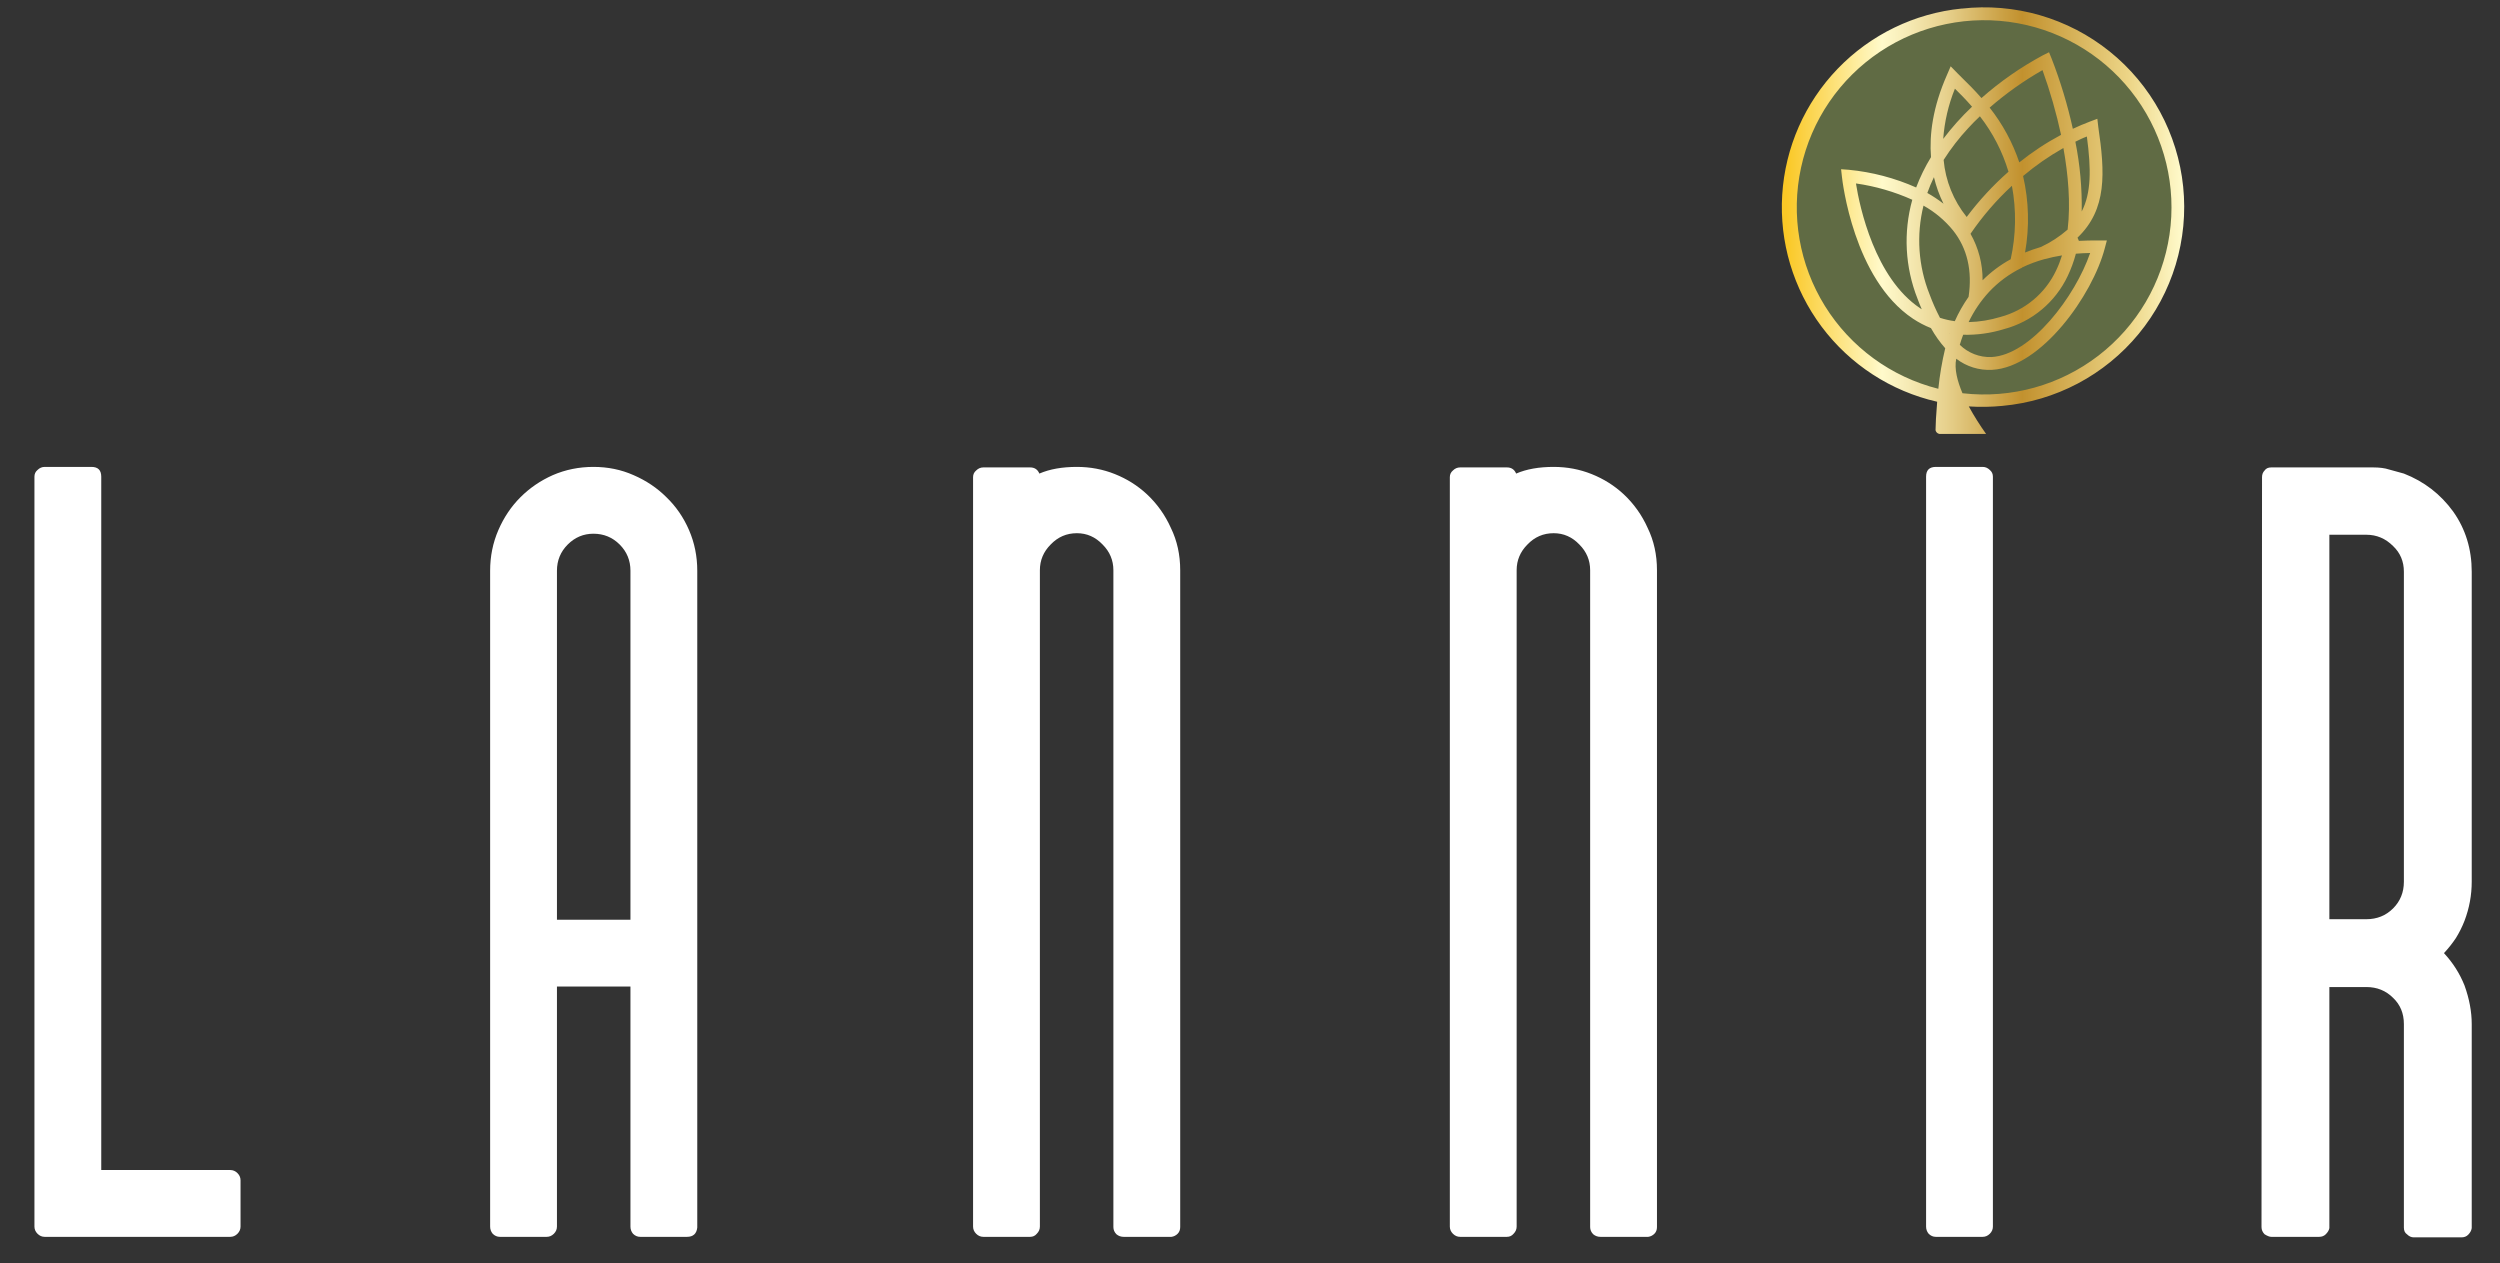 <?xml version="1.0" encoding="UTF-8"?> <svg xmlns="http://www.w3.org/2000/svg" width="285" height="144" viewBox="0 0 285 144" fill="none"><rect x="0" y="0" width="285" height="144" fill="#333333" stroke="none"/><path d="M225.969 45.342C237.989 45.342 247.734 35.609 247.734 23.602C247.734 11.595 237.989 1.862 225.969 1.862C213.948 1.862 204.203 11.595 204.203 23.602C204.203 35.609 213.948 45.342 225.969 45.342Z" fill="#606B44"></path><path d="M223.636 0.974C218.259 1.513 213.249 3.943 209.5 7.831C205.752 11.719 203.509 16.812 203.173 22.199C202.837 27.586 204.429 32.917 207.664 37.241C210.9 41.564 215.569 44.597 220.837 45.799C220.71 47.271 220.655 48.489 220.651 49.043C220.673 49.146 220.725 49.242 220.8 49.317C220.875 49.392 220.971 49.443 221.074 49.465H226.413C225.695 48.461 225.038 47.415 224.444 46.332C225.725 46.416 227.011 46.395 228.289 46.269C231.29 45.994 234.207 45.127 236.871 43.719C239.535 42.311 241.893 40.389 243.808 38.064C245.723 35.74 247.157 33.059 248.028 30.177C248.899 27.294 249.189 24.268 248.881 21.274C248.573 18.279 247.673 15.375 246.234 12.73C244.795 10.085 242.845 7.751 240.496 5.864C238.148 3.977 235.448 2.574 232.554 1.736C229.659 0.898 226.626 0.642 223.632 0.982L223.636 0.974ZM223.784 44.835H223.725C223.145 43.469 222.768 42.04 223.013 40.894C224.178 41.791 225.626 42.241 227.095 42.162C232.713 41.875 238.555 33.629 239.944 28.305L240.181 27.412H239.258C238.479 27.412 237.726 27.412 236.993 27.459L236.836 27.091C240.223 23.86 239.969 19.674 239.203 14.459L239.097 13.542L238.251 13.859C237.582 14.113 236.93 14.387 236.303 14.684C235.703 11.959 234.895 9.284 233.886 6.683L233.589 5.955L232.891 6.302C230.377 7.654 228.028 9.29 225.888 11.178C225.084 10.256 224.322 9.507 223.725 8.924C223.5 8.7 223.301 8.501 223.128 8.328L222.378 7.558L221.955 8.543C220.338 12.205 219.931 15.339 220.135 17.914C219.464 19.012 218.897 20.171 218.441 21.373C216.008 20.293 213.416 19.612 210.765 19.356L209.885 19.293L209.978 20.139C210.029 20.612 211.295 31.802 218.06 36.318C218.71 36.753 219.404 37.117 220.13 37.405C220.588 38.227 221.133 38.996 221.756 39.701C221.391 41.223 221.128 42.767 220.969 44.323C215.596 42.97 210.96 39.584 208.04 34.881C205.119 30.178 204.143 24.525 205.317 19.116C206.491 13.707 209.724 8.966 214.332 5.893C218.94 2.82 224.564 1.656 230.015 2.647C235.466 3.638 240.319 6.705 243.548 11.203C246.777 15.7 248.13 21.275 247.322 26.75C246.513 32.225 243.606 37.172 239.214 40.547C234.822 43.921 229.29 45.459 223.784 44.835ZM218.598 34.056C218.754 34.479 218.915 34.872 219.08 35.257L218.886 35.13C213.746 31.7 212.002 23.627 211.578 20.913C213.796 21.229 215.958 21.855 218.001 22.773C216.967 26.499 217.176 30.46 218.598 34.056ZM219.279 23.441C220.567 24.16 221.708 25.116 222.641 26.258C224.279 28.313 224.859 30.88 224.419 33.84C223.806 34.711 223.28 35.64 222.848 36.614C222.273 36.538 221.706 36.409 221.155 36.229C220.702 35.359 220.304 34.461 219.965 33.54C218.686 30.328 218.446 26.796 219.279 23.441ZM236.591 16.155C237.014 15.948 237.438 15.732 237.903 15.563C238.403 19.306 238.403 21.995 237.315 24.11C237.36 21.44 237.118 18.773 236.591 16.155ZM236.65 28.922C237.179 28.875 237.721 28.85 238.276 28.842C236.582 33.777 231.544 40.475 227.023 40.703C226.358 40.729 225.695 40.618 225.075 40.378C224.454 40.138 223.89 39.774 223.416 39.308C223.53 38.927 223.657 38.547 223.801 38.162C225.378 38.201 226.951 37.984 228.458 37.519C230.033 37.099 231.498 36.341 232.75 35.298C234.003 34.255 235.013 32.952 235.71 31.48C236.102 30.659 236.417 29.802 236.65 28.922ZM226.752 33.278C227.799 32.161 229.038 31.242 230.41 30.563H230.486V30.508C231.316 30.106 232.182 29.782 233.073 29.539H233.098C233.746 29.36 234.403 29.219 235.067 29.116C234.883 29.713 234.656 30.296 234.385 30.859C233.773 32.145 232.888 33.284 231.791 34.195C230.695 35.106 229.413 35.769 228.035 36.136C226.863 36.494 225.648 36.69 224.423 36.72C225.023 35.463 225.808 34.303 226.752 33.278ZM224.639 26.651C226.002 24.656 227.586 22.82 229.36 21.179C229.877 23.951 229.83 26.799 229.22 29.552C228.043 30.196 226.963 31.005 226.015 31.954C226.031 30.096 225.556 28.267 224.639 26.651ZM235.71 26.173C234.789 26.976 233.758 27.645 232.649 28.161C232.04 28.337 231.441 28.546 230.854 28.787C231.37 25.895 231.293 22.928 230.63 20.067C232.059 18.861 233.598 17.792 235.228 16.874C235.761 19.851 236.07 23.141 235.71 26.173ZM230.207 18.527C229.447 16.262 228.301 14.144 226.82 12.269C228.682 10.65 230.7 9.218 232.844 7.994C233.713 10.404 234.42 12.869 234.961 15.373C233.272 16.273 231.672 17.329 230.181 18.527H230.207ZM228.987 19.559C227.219 21.116 225.616 22.85 224.203 24.735C222.701 22.875 221.786 20.612 221.574 18.232C222.398 16.937 223.339 15.721 224.385 14.599C224.809 14.13 225.266 13.681 225.71 13.258C227.175 15.139 228.278 17.276 228.962 19.559H228.987ZM221.527 15.834C221.671 13.867 222.121 11.936 222.861 10.108C223.416 10.653 224.097 11.334 224.813 12.163C223.619 13.295 222.521 14.523 221.527 15.834ZM221.561 23.226C220.977 22.772 220.36 22.362 219.715 21.999C219.933 21.385 220.185 20.784 220.469 20.198C220.717 21.245 221.084 22.261 221.561 23.226ZM222.294 38.026V38.06L222.264 38.018L222.294 38.026Z" fill="url(#paint0_linear_208_7)"></path><path d="M27.422 139.828C27.422 140.141 27.305 140.414 27.07 140.648C26.836 140.883 26.562 141 26.25 141H5.098C4.785 141 4.512 140.883 4.277 140.648C4.043 140.414 3.926 140.141 3.926 139.828V54.34C3.926 54.027 4.043 53.773 4.277 53.578C4.512 53.344 4.785 53.227 5.098 53.227H10.43C11.172 53.227 11.543 53.598 11.543 54.34V133.383H26.25C26.562 133.383 26.836 133.5 27.07 133.734C27.305 133.969 27.422 134.242 27.422 134.555V139.828ZM67.652 53.227C69.293 53.227 70.816 53.539 72.223 54.164C73.668 54.789 74.918 55.629 75.973 56.684C77.066 57.738 77.926 58.988 78.551 60.434C79.176 61.879 79.488 63.422 79.488 65.062V139.945C79.41 140.648 79.019 141 78.316 141H72.984C72.672 141 72.398 140.883 72.164 140.648C71.969 140.414 71.871 140.141 71.871 139.828V112.465H63.492V139.828C63.492 140.141 63.375 140.414 63.141 140.648C62.906 140.883 62.633 141 62.32 141H56.988C56.676 141 56.402 140.883 56.168 140.648C55.973 140.414 55.875 140.141 55.875 139.828V65.062C55.875 63.422 56.188 61.879 56.812 60.434C57.438 58.988 58.277 57.738 59.332 56.684C60.387 55.629 61.617 54.789 63.023 54.164C64.469 53.539 66.012 53.227 67.652 53.227ZM71.871 65.062C71.871 63.891 71.461 62.895 70.641 62.074C69.82 61.254 68.824 60.844 67.652 60.844C66.519 60.844 65.543 61.254 64.723 62.074C63.902 62.895 63.492 63.891 63.492 65.062V104.848H71.871V65.062ZM134.543 139.887C134.543 140.199 134.445 140.453 134.25 140.648C134.055 140.844 133.82 140.961 133.547 141H133.488H133.43H128.098C127.785 141 127.512 140.902 127.277 140.707C127.043 140.473 126.926 140.199 126.926 139.887V65.004C126.926 63.871 126.516 62.895 125.695 62.074C124.875 61.215 123.898 60.785 122.766 60.785C121.594 60.785 120.598 61.215 119.777 62.074C118.957 62.895 118.547 63.871 118.547 65.004V139.828C118.547 140.141 118.43 140.414 118.195 140.648C118 140.883 117.746 141 117.434 141H112.102C111.789 141 111.516 140.883 111.281 140.648C111.047 140.414 110.93 140.141 110.93 139.828V54.398C110.93 54.086 111.047 53.832 111.281 53.637C111.516 53.402 111.789 53.285 112.102 53.285H117.434C117.941 53.285 118.293 53.52 118.488 53.988C119.66 53.48 121.086 53.227 122.766 53.227C124.289 53.227 125.734 53.5 127.102 54.047C128.469 54.594 129.68 55.355 130.734 56.332C131.906 57.426 132.824 58.715 133.488 60.199C134.191 61.645 134.543 63.246 134.543 65.004V139.887ZM188.895 139.887C188.895 140.199 188.797 140.453 188.602 140.648C188.406 140.844 188.172 140.961 187.898 141H187.84H187.781H182.449C182.137 141 181.863 140.902 181.629 140.707C181.395 140.473 181.277 140.199 181.277 139.887V65.004C181.277 63.871 180.867 62.895 180.047 62.074C179.227 61.215 178.25 60.785 177.117 60.785C175.945 60.785 174.949 61.215 174.129 62.074C173.309 62.895 172.898 63.871 172.898 65.004V139.828C172.898 140.141 172.781 140.414 172.547 140.648C172.352 140.883 172.098 141 171.785 141H166.453C166.141 141 165.867 140.883 165.633 140.648C165.398 140.414 165.281 140.141 165.281 139.828V54.398C165.281 54.086 165.398 53.832 165.633 53.637C165.867 53.402 166.141 53.285 166.453 53.285H171.785C172.293 53.285 172.645 53.52 172.84 53.988C174.012 53.48 175.438 53.227 177.117 53.227C178.641 53.227 180.086 53.5 181.453 54.047C182.82 54.594 184.031 55.355 185.086 56.332C186.258 57.426 187.176 58.715 187.84 60.199C188.543 61.645 188.895 63.246 188.895 65.004V139.887ZM227.191 139.828C227.191 140.141 227.074 140.414 226.84 140.648C226.605 140.883 226.332 141 226.02 141H220.688C220.375 141 220.102 140.883 219.867 140.648C219.672 140.414 219.574 140.141 219.574 139.828V54.34C219.574 53.598 219.945 53.227 220.688 53.227H226.02C226.332 53.227 226.605 53.344 226.84 53.578C227.074 53.773 227.191 54.027 227.191 54.34V139.828ZM257.871 54.398C257.871 54.086 257.969 53.832 258.164 53.637C258.32 53.402 258.574 53.285 258.926 53.285H270.527C271.27 53.285 271.875 53.363 272.344 53.52L274.043 53.988C276.348 54.887 278.223 56.332 279.668 58.324C281.074 60.316 281.777 62.602 281.777 65.18V100.512C281.777 102.035 281.504 103.52 280.957 104.965C280.684 105.668 280.352 106.332 279.961 106.957C279.57 107.543 279.121 108.109 278.613 108.656C279.629 109.75 280.41 110.98 280.957 112.348C281.504 113.871 281.777 115.336 281.777 116.742V140.004C281.738 140.277 281.602 140.531 281.367 140.766C281.172 140.961 280.918 141.059 280.605 141.059H275.156C274.883 141.059 274.629 140.941 274.395 140.707C274.16 140.551 274.043 140.297 274.043 139.945V116.742C274.043 115.531 273.633 114.535 272.812 113.754C271.992 112.934 270.977 112.523 269.766 112.523H265.547V140.004C265.508 140.238 265.371 140.473 265.137 140.707C264.941 140.902 264.688 141 264.375 141H258.926C258.73 141 258.477 140.902 258.164 140.707C257.93 140.473 257.812 140.199 257.812 139.887L257.871 54.398ZM269.766 104.789C270.977 104.789 271.992 104.379 272.812 103.559C273.633 102.738 274.043 101.723 274.043 100.512V65.18C274.043 64.008 273.633 63.031 272.812 62.25C271.953 61.391 270.938 60.961 269.766 60.961H265.547V104.789H269.766Z" fill="white"></path><defs><linearGradient id="paint0_linear_208_7" x1="203.179" y1="25.158" x2="248.754" y2="25.158" gradientUnits="userSpaceOnUse"><stop offset="0.01" stop-color="#FAC826"></stop><stop offset="0.25" stop-color="#FFFACB"></stop><stop offset="0.3" stop-color="#F8EEBA"></stop><stop offset="0.41" stop-color="#E7D18D"></stop><stop offset="0.55" stop-color="#CBA145"></stop><stop offset="0.6" stop-color="#C2912E"></stop><stop offset="0.87" stop-color="#EDD688"></stop><stop offset="1" stop-color="#FFFACB"></stop></linearGradient></defs></svg> 